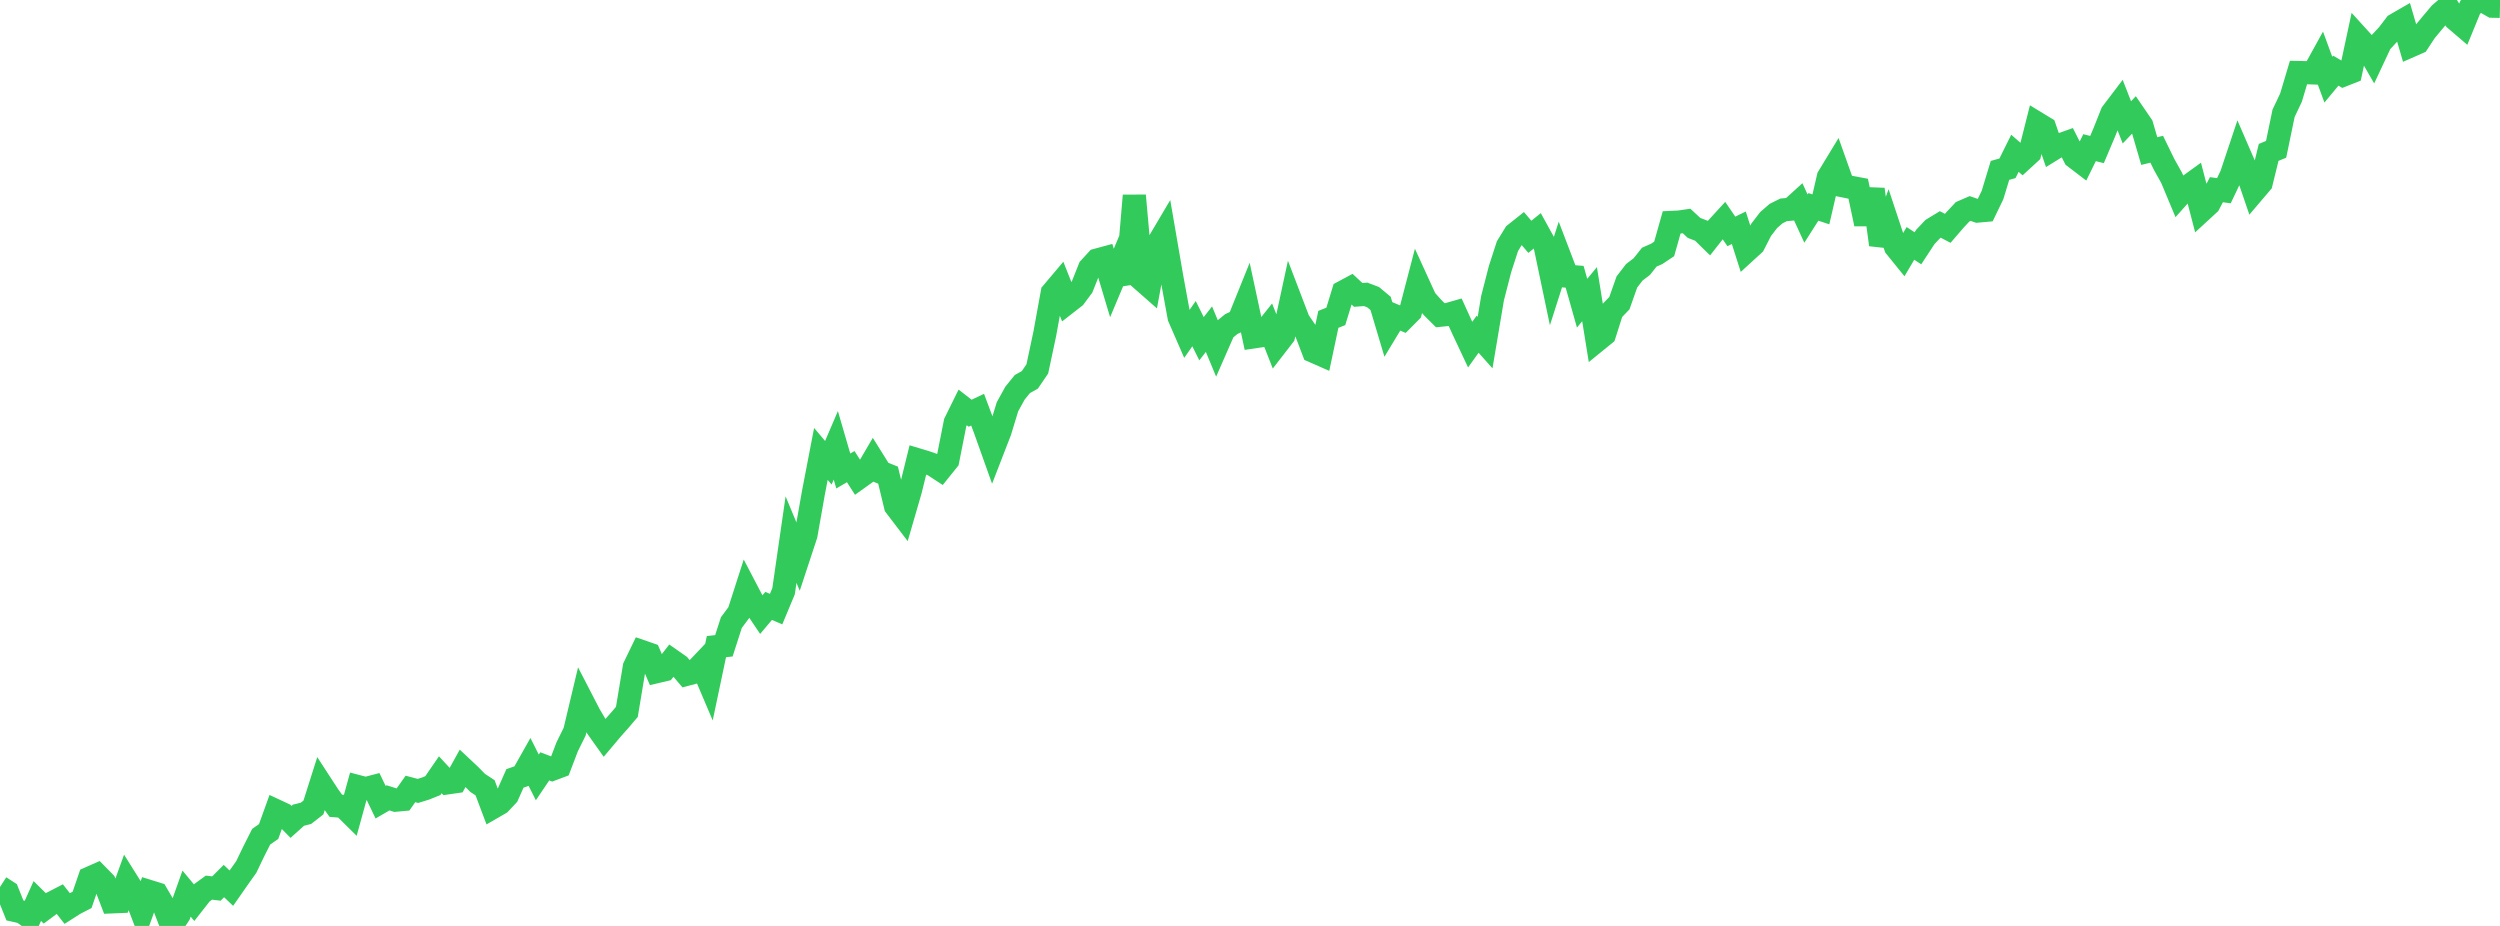 <?xml version="1.0" standalone="no"?>
<!DOCTYPE svg PUBLIC "-//W3C//DTD SVG 1.1//EN" "http://www.w3.org/Graphics/SVG/1.1/DTD/svg11.dtd">

<svg width="135" height="50" viewBox="0 0 135 50" preserveAspectRatio="none" 
  xmlns="http://www.w3.org/2000/svg"
  xmlns:xlink="http://www.w3.org/1999/xlink">


<polyline points="0.0, 47.899 0.403, 48.159 0.806, 49.164 1.209, 49.254 1.612, 49.549 2.015, 48.655 2.418, 49.052 2.821, 48.753 3.224, 48.545 3.627, 49.058 4.03, 48.801 4.433, 48.594 4.836, 47.419 5.239, 47.241 5.642, 47.651 6.045, 48.701 6.448, 48.684 6.851, 47.569 7.254, 48.211 7.657, 49.261 8.06, 48.14 8.463, 48.265 8.866, 48.954 9.269, 50.0 9.672, 49.387 10.075, 48.255 10.478, 48.739 10.881, 48.225 11.284, 47.932 11.687, 47.981 12.09, 47.577 12.493, 47.961 12.896, 47.383 13.299, 46.816 13.701, 45.979 14.104, 45.182 14.507, 44.901 14.91, 43.783 15.313, 43.971 15.716, 44.381 16.119, 44.02 16.522, 43.919 16.925, 43.605 17.328, 42.332 17.731, 42.952 18.134, 43.511 18.537, 43.543 18.94, 43.941 19.343, 42.479 19.746, 42.584 20.149, 42.479 20.552, 43.318 20.955, 43.084 21.358, 43.211 21.761, 43.174 22.164, 42.603 22.567, 42.71 22.97, 42.586 23.373, 42.424 23.776, 41.838 24.179, 42.272 24.582, 42.214 24.985, 41.486 25.388, 41.864 25.791, 42.275 26.194, 42.54 26.597, 43.609 27.0, 43.376 27.403, 42.946 27.806, 42.035 28.209, 41.893 28.612, 41.179 29.015, 41.98 29.418, 41.383 29.821, 41.537 30.224, 41.386 30.627, 40.328 31.03, 39.513 31.433, 37.819 31.836, 38.598 32.239, 39.28 32.642, 39.847 33.045, 39.368 33.448, 38.916 33.851, 38.442 34.254, 36.019 34.657, 35.185 35.06, 35.324 35.463, 36.268 35.866, 36.173 36.269, 35.656 36.672, 35.938 37.075, 36.414 37.478, 36.307 37.881, 35.882 38.284, 36.831 38.687, 34.918 39.09, 34.873 39.493, 33.621 39.896, 33.079 40.299, 31.827 40.701, 32.596 41.104, 33.196 41.507, 32.718 41.91, 32.892 42.313, 31.925 42.716, 29.139 43.119, 30.109 43.522, 28.886 43.925, 26.607 44.328, 24.512 44.731, 24.989 45.134, 24.048 45.537, 25.433 45.94, 25.198 46.343, 25.828 46.746, 25.54 47.149, 24.851 47.552, 25.496 47.955, 25.658 48.358, 27.329 48.761, 27.857 49.164, 26.468 49.567, 24.833 49.97, 24.954 50.373, 25.093 50.776, 25.357 51.179, 24.856 51.582, 22.818 51.985, 22.001 52.388, 22.314 52.791, 22.123 53.194, 23.198 53.597, 24.329 54.0, 23.289 54.403, 21.966 54.806, 21.235 55.209, 20.737 55.612, 20.513 56.015, 19.921 56.418, 18.027 56.821, 15.811 57.224, 15.334 57.627, 16.351 58.03, 16.037 58.433, 15.495 58.836, 14.481 59.239, 14.043 59.642, 13.934 60.045, 15.281 60.448, 14.323 60.851, 15.275 61.254, 10.561 61.657, 15.103 62.06, 15.457 62.463, 13.265 62.866, 12.584 63.269, 14.927 63.672, 17.128 64.075, 18.053 64.478, 17.477 64.881, 18.291 65.284, 17.775 65.687, 18.747 66.09, 17.827 66.493, 17.498 66.896, 17.312 67.299, 16.314 67.701, 18.19 68.104, 18.13 68.507, 17.624 68.91, 18.649 69.313, 18.128 69.716, 16.264 70.119, 17.318 70.522, 17.908 70.925, 18.968 71.328, 19.145 71.731, 17.245 72.134, 17.086 72.537, 15.766 72.94, 15.55 73.343, 15.925 73.746, 15.895 74.149, 16.047 74.552, 16.384 74.955, 17.734 75.358, 17.067 75.761, 17.237 76.164, 16.831 76.567, 15.288 76.97, 16.17 77.373, 16.621 77.776, 17.022 78.179, 16.981 78.582, 16.866 78.985, 17.753 79.388, 18.611 79.791, 18.048 80.194, 18.501 80.597, 16.104 81.0, 14.535 81.403, 13.292 81.806, 12.637 82.209, 12.316 82.612, 12.788 83.015, 12.463 83.418, 13.195 83.821, 15.118 84.224, 13.858 84.627, 14.913 85.03, 14.946 85.433, 16.373 85.836, 15.886 86.239, 18.385 86.642, 18.058 87.045, 16.79 87.448, 16.369 87.851, 15.227 88.254, 14.703 88.657, 14.396 89.06, 13.888 89.463, 13.709 89.866, 13.441 90.269, 12.01 90.672, 11.991 91.075, 11.932 91.478, 12.307 91.881, 12.462 92.284, 12.857 92.687, 12.345 93.09, 11.905 93.493, 12.496 93.896, 12.3 94.299, 13.563 94.701, 13.195 95.104, 12.408 95.507, 11.883 95.91, 11.533 96.313, 11.333 96.716, 11.295 97.119, 10.929 97.522, 11.805 97.925, 11.172 98.328, 11.305 98.731, 9.565 99.134, 8.901 99.537, 10.035 99.94, 10.116 100.343, 10.191 100.746, 12.091 101.149, 10.224 101.552, 13.214 101.955, 12.114 102.358, 13.329 102.761, 13.826 103.164, 13.143 103.567, 13.408 103.97, 12.793 104.373, 12.365 104.776, 12.12 105.179, 12.33 105.582, 11.862 105.985, 11.433 106.388, 11.259 106.791, 11.398 107.194, 11.362 107.597, 10.528 108.0, 9.2 108.403, 9.089 108.806, 8.278 109.209, 8.629 109.612, 8.259 110.015, 6.661 110.418, 6.906 110.821, 8.079 111.224, 7.831 111.627, 7.688 112.03, 8.485 112.433, 8.793 112.836, 7.975 113.239, 8.075 113.642, 7.123 114.045, 6.108 114.448, 5.577 114.851, 6.607 115.254, 6.185 115.657, 6.775 116.06, 8.157 116.463, 8.059 116.866, 8.885 117.269, 9.605 117.672, 10.57 118.075, 10.119 118.478, 9.828 118.881, 11.381 119.284, 11.01 119.687, 10.244 120.09, 10.298 120.493, 9.453 120.896, 8.246 121.299, 9.176 121.701, 10.35 122.104, 9.876 122.507, 8.229 122.91, 8.064 123.313, 6.119 123.716, 5.267 124.119, 3.916 124.522, 3.924 124.925, 3.938 125.328, 3.207 125.731, 4.303 126.134, 3.816 126.537, 4.054 126.94, 3.895 127.343, 2.014 127.746, 2.457 128.149, 3.155 128.552, 2.296 128.955, 1.862 129.358, 1.334 129.761, 1.101 130.164, 2.479 130.567, 2.302 130.97, 1.69 131.373, 1.204 131.776, 0.727 132.179, 0.384 132.582, 1.038 132.985, 1.383 133.388, 0.399 133.791, 0.0 134.194, 0.106 134.597, 0.335 135.0, 0.344" fill="none" stroke="#32ca5b" stroke-width="1.25"/>

</svg>